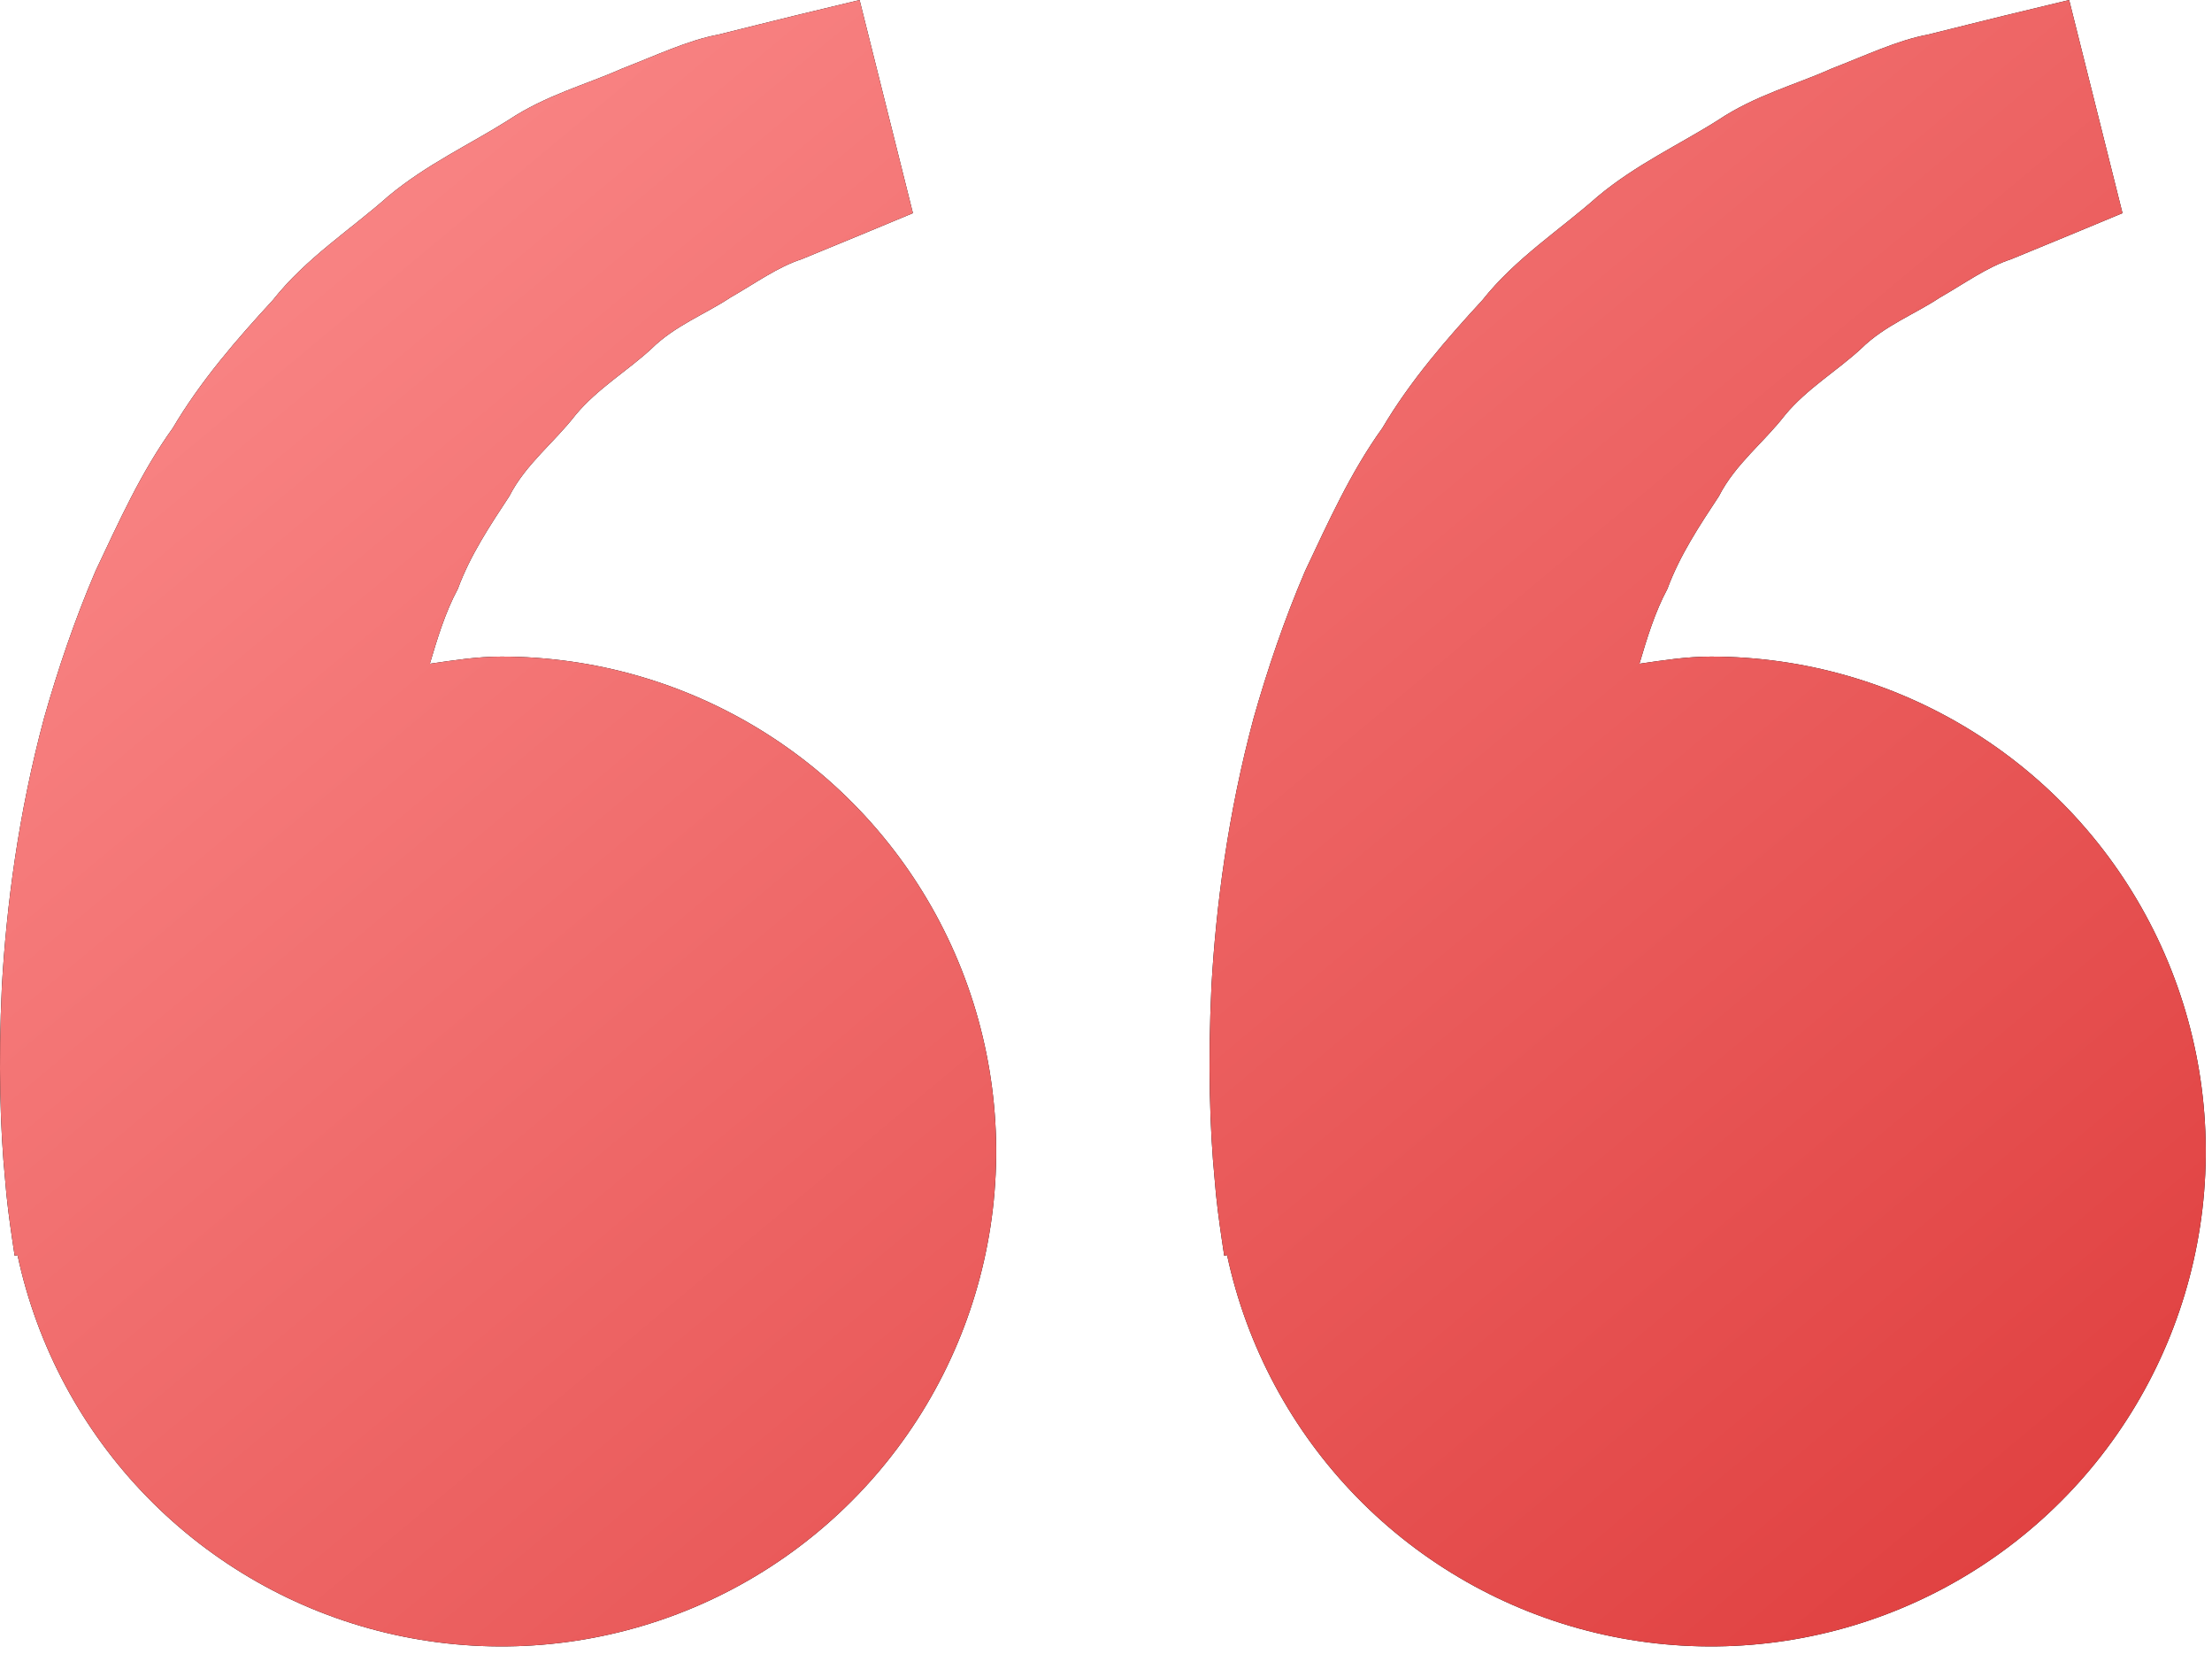 <?xml version="1.0" encoding="UTF-8"?> <svg xmlns="http://www.w3.org/2000/svg" width="202" height="151" viewBox="0 0 202 151" fill="none"> <path d="M45.782 59.949C43.543 59.949 41.394 60.29 39.255 60.602C39.948 58.272 40.661 55.902 41.806 53.773C42.95 50.68 44.738 47.999 46.515 45.298C48.002 42.376 50.622 40.398 52.55 37.897C54.569 35.467 57.32 33.85 59.499 31.832C61.638 29.723 64.44 28.669 66.669 27.183C68.999 25.847 71.027 24.371 73.196 23.668L78.609 21.439L83.368 19.461L78.498 0L72.503 1.446C70.585 1.928 68.246 2.49 65.584 3.163C62.863 3.665 59.961 5.041 56.728 6.296C53.534 7.722 49.839 8.686 46.405 10.976C42.95 13.165 38.964 14.992 35.449 17.924C32.045 20.947 27.938 23.568 24.906 27.414C21.592 31.009 18.318 34.784 15.778 39.082C12.835 43.179 10.837 47.678 8.728 52.126C6.821 56.575 5.284 61.124 4.029 65.542C1.649 74.399 0.585 82.814 0.173 90.013C-0.168 97.223 0.032 103.218 0.454 107.556C0.605 109.605 0.886 111.593 1.087 112.969L1.338 114.656L1.599 114.596C3.385 122.938 7.496 130.605 13.458 136.709C19.419 142.813 26.987 147.104 35.285 149.087C43.584 151.069 52.274 150.662 60.35 147.912C68.427 145.162 75.56 140.182 80.924 133.547C86.288 126.912 89.665 118.895 90.663 110.421C91.66 101.948 90.239 93.365 86.563 85.666C82.886 77.966 77.106 71.465 69.889 66.914C62.672 62.363 54.314 59.948 45.782 59.949ZM156.241 59.949C154.001 59.949 151.852 60.29 149.714 60.602C150.406 58.272 151.119 55.902 152.264 53.773C153.409 50.68 155.196 47.999 156.974 45.298C158.46 42.376 161.081 40.398 163.009 37.897C165.027 35.467 167.778 33.85 169.957 31.832C172.096 29.723 174.898 28.669 177.127 27.183C179.457 25.847 181.485 24.371 183.654 23.668L189.067 21.439L193.827 19.461L188.956 0L182.961 1.446C181.043 1.928 178.704 2.49 176.043 3.163C173.321 3.665 170.419 5.041 167.186 6.296C164.003 7.732 160.297 8.686 156.863 10.986C153.409 13.175 149.422 15.002 145.908 17.934C142.504 20.957 138.397 23.578 135.364 27.414C132.05 31.009 128.777 34.784 126.236 39.082C123.294 43.179 121.296 47.678 119.187 52.126C117.279 56.575 115.743 61.124 114.487 65.542C112.107 74.399 111.043 82.814 110.631 90.013C110.29 97.223 110.491 103.218 110.912 107.556C111.063 109.605 111.344 111.593 111.545 112.969L111.796 114.656L112.057 114.596C113.843 122.938 117.955 130.605 123.916 136.709C129.877 142.813 137.445 147.104 145.743 149.087C154.042 151.069 162.732 150.662 170.809 147.912C178.885 145.162 186.018 140.182 191.382 133.547C196.747 126.912 200.123 118.895 201.121 110.421C202.119 101.948 200.697 93.365 197.021 85.666C193.345 77.966 187.564 71.465 180.347 66.914C173.13 62.363 164.773 59.948 156.241 59.949Z" fill="black"></path> <path d="M45.782 59.949C43.543 59.949 41.394 60.29 39.255 60.602C39.948 58.272 40.661 55.902 41.806 53.773C42.95 50.68 44.738 47.999 46.515 45.298C48.002 42.376 50.622 40.398 52.55 37.897C54.569 35.467 57.32 33.85 59.499 31.832C61.638 29.723 64.44 28.669 66.669 27.183C68.999 25.847 71.027 24.371 73.196 23.668L78.609 21.439L83.368 19.461L78.498 0L72.503 1.446C70.585 1.928 68.246 2.49 65.584 3.163C62.863 3.665 59.961 5.041 56.728 6.296C53.534 7.722 49.839 8.686 46.405 10.976C42.95 13.165 38.964 14.992 35.449 17.924C32.045 20.947 27.938 23.568 24.906 27.414C21.592 31.009 18.318 34.784 15.778 39.082C12.835 43.179 10.837 47.678 8.728 52.126C6.821 56.575 5.284 61.124 4.029 65.542C1.649 74.399 0.585 82.814 0.173 90.013C-0.168 97.223 0.032 103.218 0.454 107.556C0.605 109.605 0.886 111.593 1.087 112.969L1.338 114.656L1.599 114.596C3.385 122.938 7.496 130.605 13.458 136.709C19.419 142.813 26.987 147.104 35.285 149.087C43.584 151.069 52.274 150.662 60.35 147.912C68.427 145.162 75.56 140.182 80.924 133.547C86.288 126.912 89.665 118.895 90.663 110.421C91.66 101.948 90.239 93.365 86.563 85.666C82.886 77.966 77.106 71.465 69.889 66.914C62.672 62.363 54.314 59.948 45.782 59.949ZM156.241 59.949C154.001 59.949 151.852 60.29 149.714 60.602C150.406 58.272 151.119 55.902 152.264 53.773C153.409 50.68 155.196 47.999 156.974 45.298C158.46 42.376 161.081 40.398 163.009 37.897C165.027 35.467 167.778 33.85 169.957 31.832C172.096 29.723 174.898 28.669 177.127 27.183C179.457 25.847 181.485 24.371 183.654 23.668L189.067 21.439L193.827 19.461L188.956 0L182.961 1.446C181.043 1.928 178.704 2.49 176.043 3.163C173.321 3.665 170.419 5.041 167.186 6.296C164.003 7.732 160.297 8.686 156.863 10.986C153.409 13.175 149.422 15.002 145.908 17.934C142.504 20.957 138.397 23.578 135.364 27.414C132.05 31.009 128.777 34.784 126.236 39.082C123.294 43.179 121.296 47.678 119.187 52.126C117.279 56.575 115.743 61.124 114.487 65.542C112.107 74.399 111.043 82.814 110.631 90.013C110.29 97.223 110.491 103.218 110.912 107.556C111.063 109.605 111.344 111.593 111.545 112.969L111.796 114.656L112.057 114.596C113.843 122.938 117.955 130.605 123.916 136.709C129.877 142.813 137.445 147.104 145.743 149.087C154.042 151.069 162.732 150.662 170.809 147.912C178.885 145.162 186.018 140.182 191.382 133.547C196.747 126.912 200.123 118.895 201.121 110.421C202.119 101.948 200.697 93.365 197.021 85.666C193.345 77.966 187.564 71.465 180.347 66.914C173.13 62.363 164.773 59.948 156.241 59.949Z" fill="url(#paint0_linear_148_135)"></path> <defs> <linearGradient id="paint0_linear_148_135" x1="-27.742" y1="4.07796e-07" x2="162.496" y2="228.051" gradientUnits="userSpaceOnUse"> <stop stop-color="#FF9595"></stop> <stop offset="1" stop-color="#DA3030"></stop> </linearGradient> </defs> </svg> 